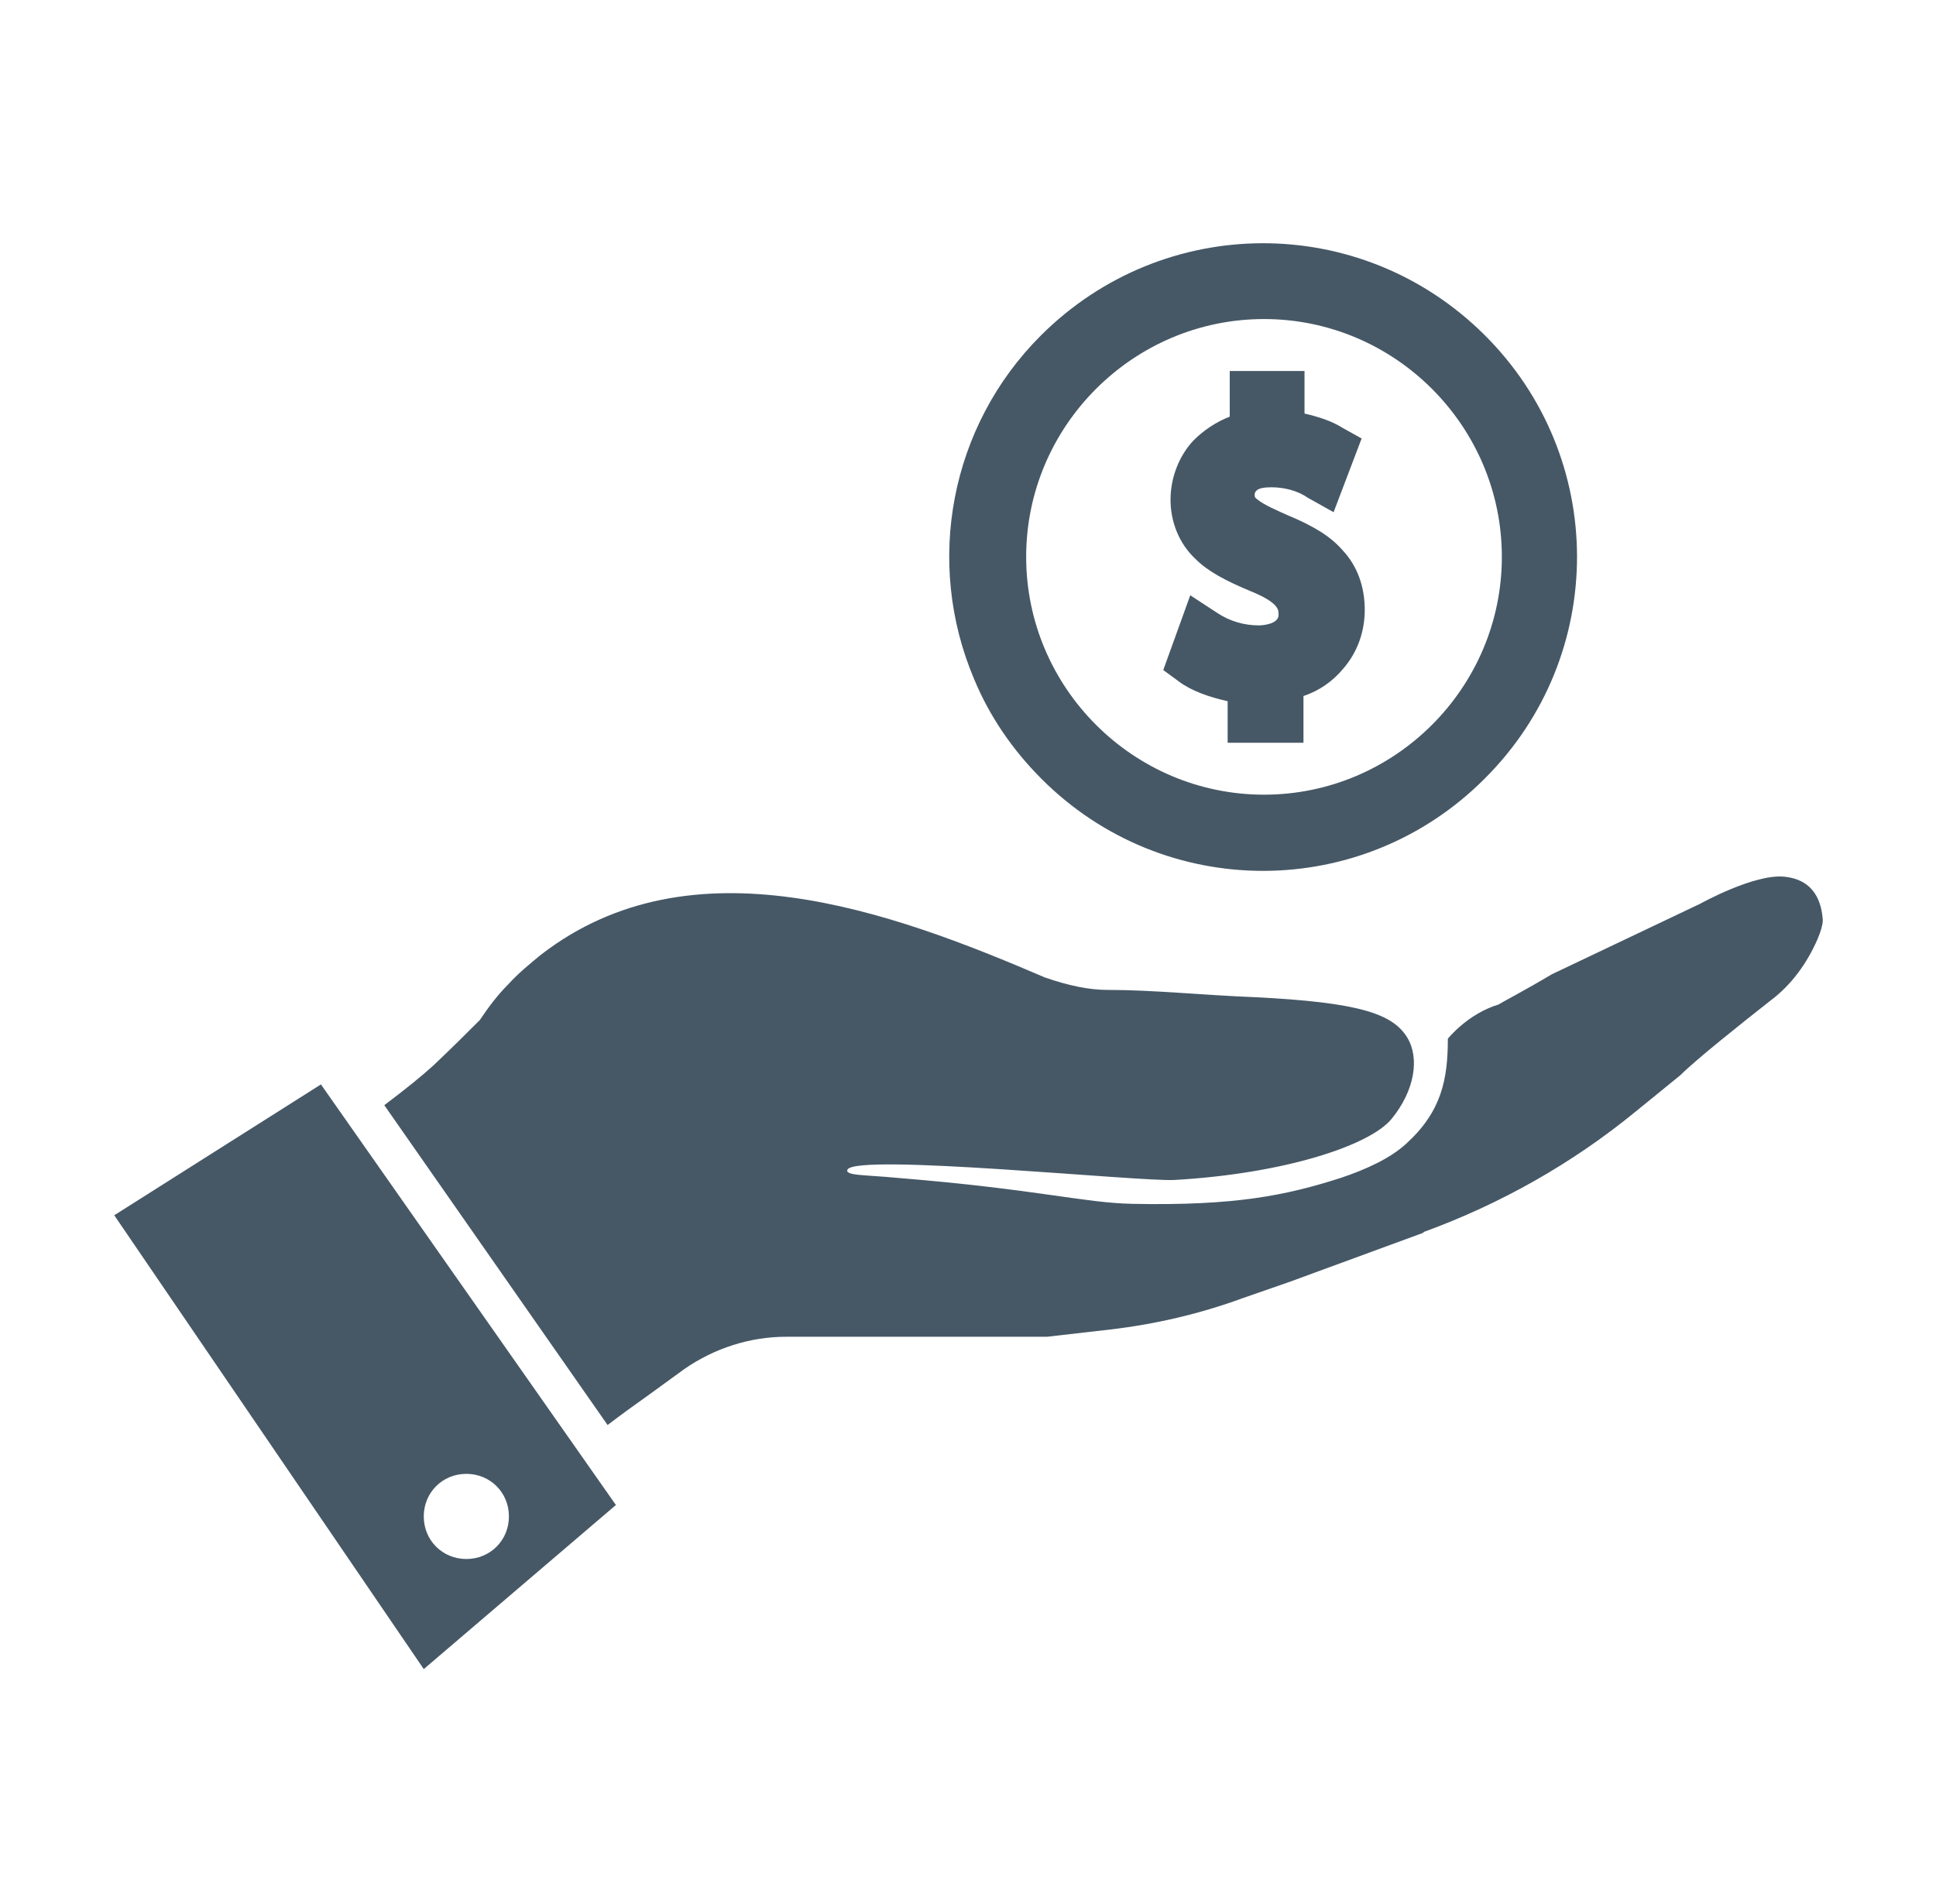 <?xml version="1.0" encoding="utf-8"?>
<!-- Generator: Adobe Illustrator 21.0.2, SVG Export Plug-In . SVG Version: 6.00 Build 0)  -->
<svg version="1.1" id="_ÎÓÈ_1" xmlns="http://www.w3.org/2000/svg" xmlns:xlink="http://www.w3.org/1999/xlink" x="0px" y="0px"
	 viewBox="0 0 186.4 155.9"  width="61px" height="60px" style="enable-background:new 0 0 186.4 155.9;" xml:space="preserve">
<style type="text/css">
	.st0{fill:#465866;}
</style>
<title>icon-aar</title>
<g>
	<path class="st0" d="M171.8,70.7c-2.9-0.3-8.1,2.6-8.1,2.6l-14.3,6.8l0,0c-2.5,1.5-5,2.8-5.1,2.9c-3,0.9-4.9,3.3-4.9,3.3
		c0,3.9-0.6,7-4,10.1c-1.5,1.4-3.9,2.5-6.3,3.3c-5.3,1.7-10.2,2.7-20.1,2.5c-4.7-0.1-9.1-1.4-22.6-2.5c-3.1-0.3-5.1-0.2-4.8-0.8
		c0.9-1.6,28.3,1.2,31.5,1c10.5-0.6,18.8-3.3,20.9-5.9c2.2-2.7,2.7-5.8,1.5-7.8c-1.4-2.3-4.6-3.4-14.7-3.9
		c-5.1-0.2-9.7-0.7-14.2-0.7c-1.7,0-3.7-0.4-6-1.2c-14.9-6.4-34-13.4-48.5-2.2c-1.1,0.9-2.2,1.8-3.2,2.9c-1,1-1.9,2.2-2.7,3.4
		c-1.2,1.2-2.7,2.7-4.5,4.4c-1.1,1-2.7,2.3-4.7,3.8l21.5,30.8c1.3-1,2.7-2,4.1-3l3.3-2.4c2.9-2,6.3-3.1,9.8-3.1h25.1l6.1-0.7
		c4.3-0.5,8.6-1.5,12.7-3l4.6-1.6L137,105l0.1-0.1c7.4-2.7,14.3-6.6,20.4-11.6l4.3-3.5c1.5-1.5,5.9-5,8.7-7.2c2-1.5,3.5-3.6,4.5-5.9
		c0.3-0.7,0.5-1.4,0.5-1.8C175.4,73.3,174.8,71,171.8,70.7z"/>
	<path class="st0" d="M11,103.3L40.8,147l18.5-15.8L30.9,90.7L11,103.3z M44.9,128.2c2.3,0,4.1,1.8,4.1,4.1c0,2.3-1.8,4.1-4.1,4.1
		c-2.3,0-4.1-1.8-4.1-4.1C40.8,130,42.6,128.2,44.9,128.2C44.9,128.2,44.9,128.2,44.9,128.2z"/>
	<path class="st0" d="M100.3,61.3c11.8,11.8,30.9,11.8,42.7-0.1c11.8-11.8,11.8-30.9-0.1-42.7S112,6.8,100.2,18.6
		c-8.7,8.7-11.2,21.8-6.4,33.1C95.3,55.3,97.5,58.5,100.3,61.3z M121.7,17c12.6,0,22.9,10.3,22.9,22.9s-10.3,22.9-22.9,22.9
		S98.8,52.5,98.8,39.9S109.1,17,121.7,17z"/>
	<path class="st0" d="M121.2,46.5c-1.4,0-2.8-0.4-4-1.2l-2.6-1.7l-2.6,7.2l1.5,1.1c1.2,0.9,2.9,1.5,4.7,1.9v4h7.3v-4.5
		c1.5-0.5,2.8-1.4,3.8-2.6c1.4-1.6,2.1-3.6,2.1-5.7c0-2.2-0.7-4.2-2.1-5.7c-1.2-1.4-2.9-2.4-5.3-3.4c-0.9-0.4-2.3-1-2.9-1.5
		c-0.3-0.2-0.3-0.3-0.3-0.5c0-0.2,0.1-0.3,0.2-0.4c0.2-0.2,0.7-0.3,1.4-0.3c1.2,0,2.5,0.3,3.5,1l2.5,1.4l2.7-7.1l-1.8-1
		c-1.1-0.7-2.4-1.1-3.7-1.4V22h-7.2v4.4c-1.3,0.5-2.5,1.3-3.5,2.3c-1.4,1.5-2.2,3.6-2.2,5.7c0,2.1,0.8,4.2,2.4,5.7
		c1.2,1.2,2.9,2.1,5.3,3.1c2.7,1.1,2.7,1.8,2.7,2.2C123.2,46.4,121.5,46.5,121.2,46.5z"/>
</g>
</svg>
